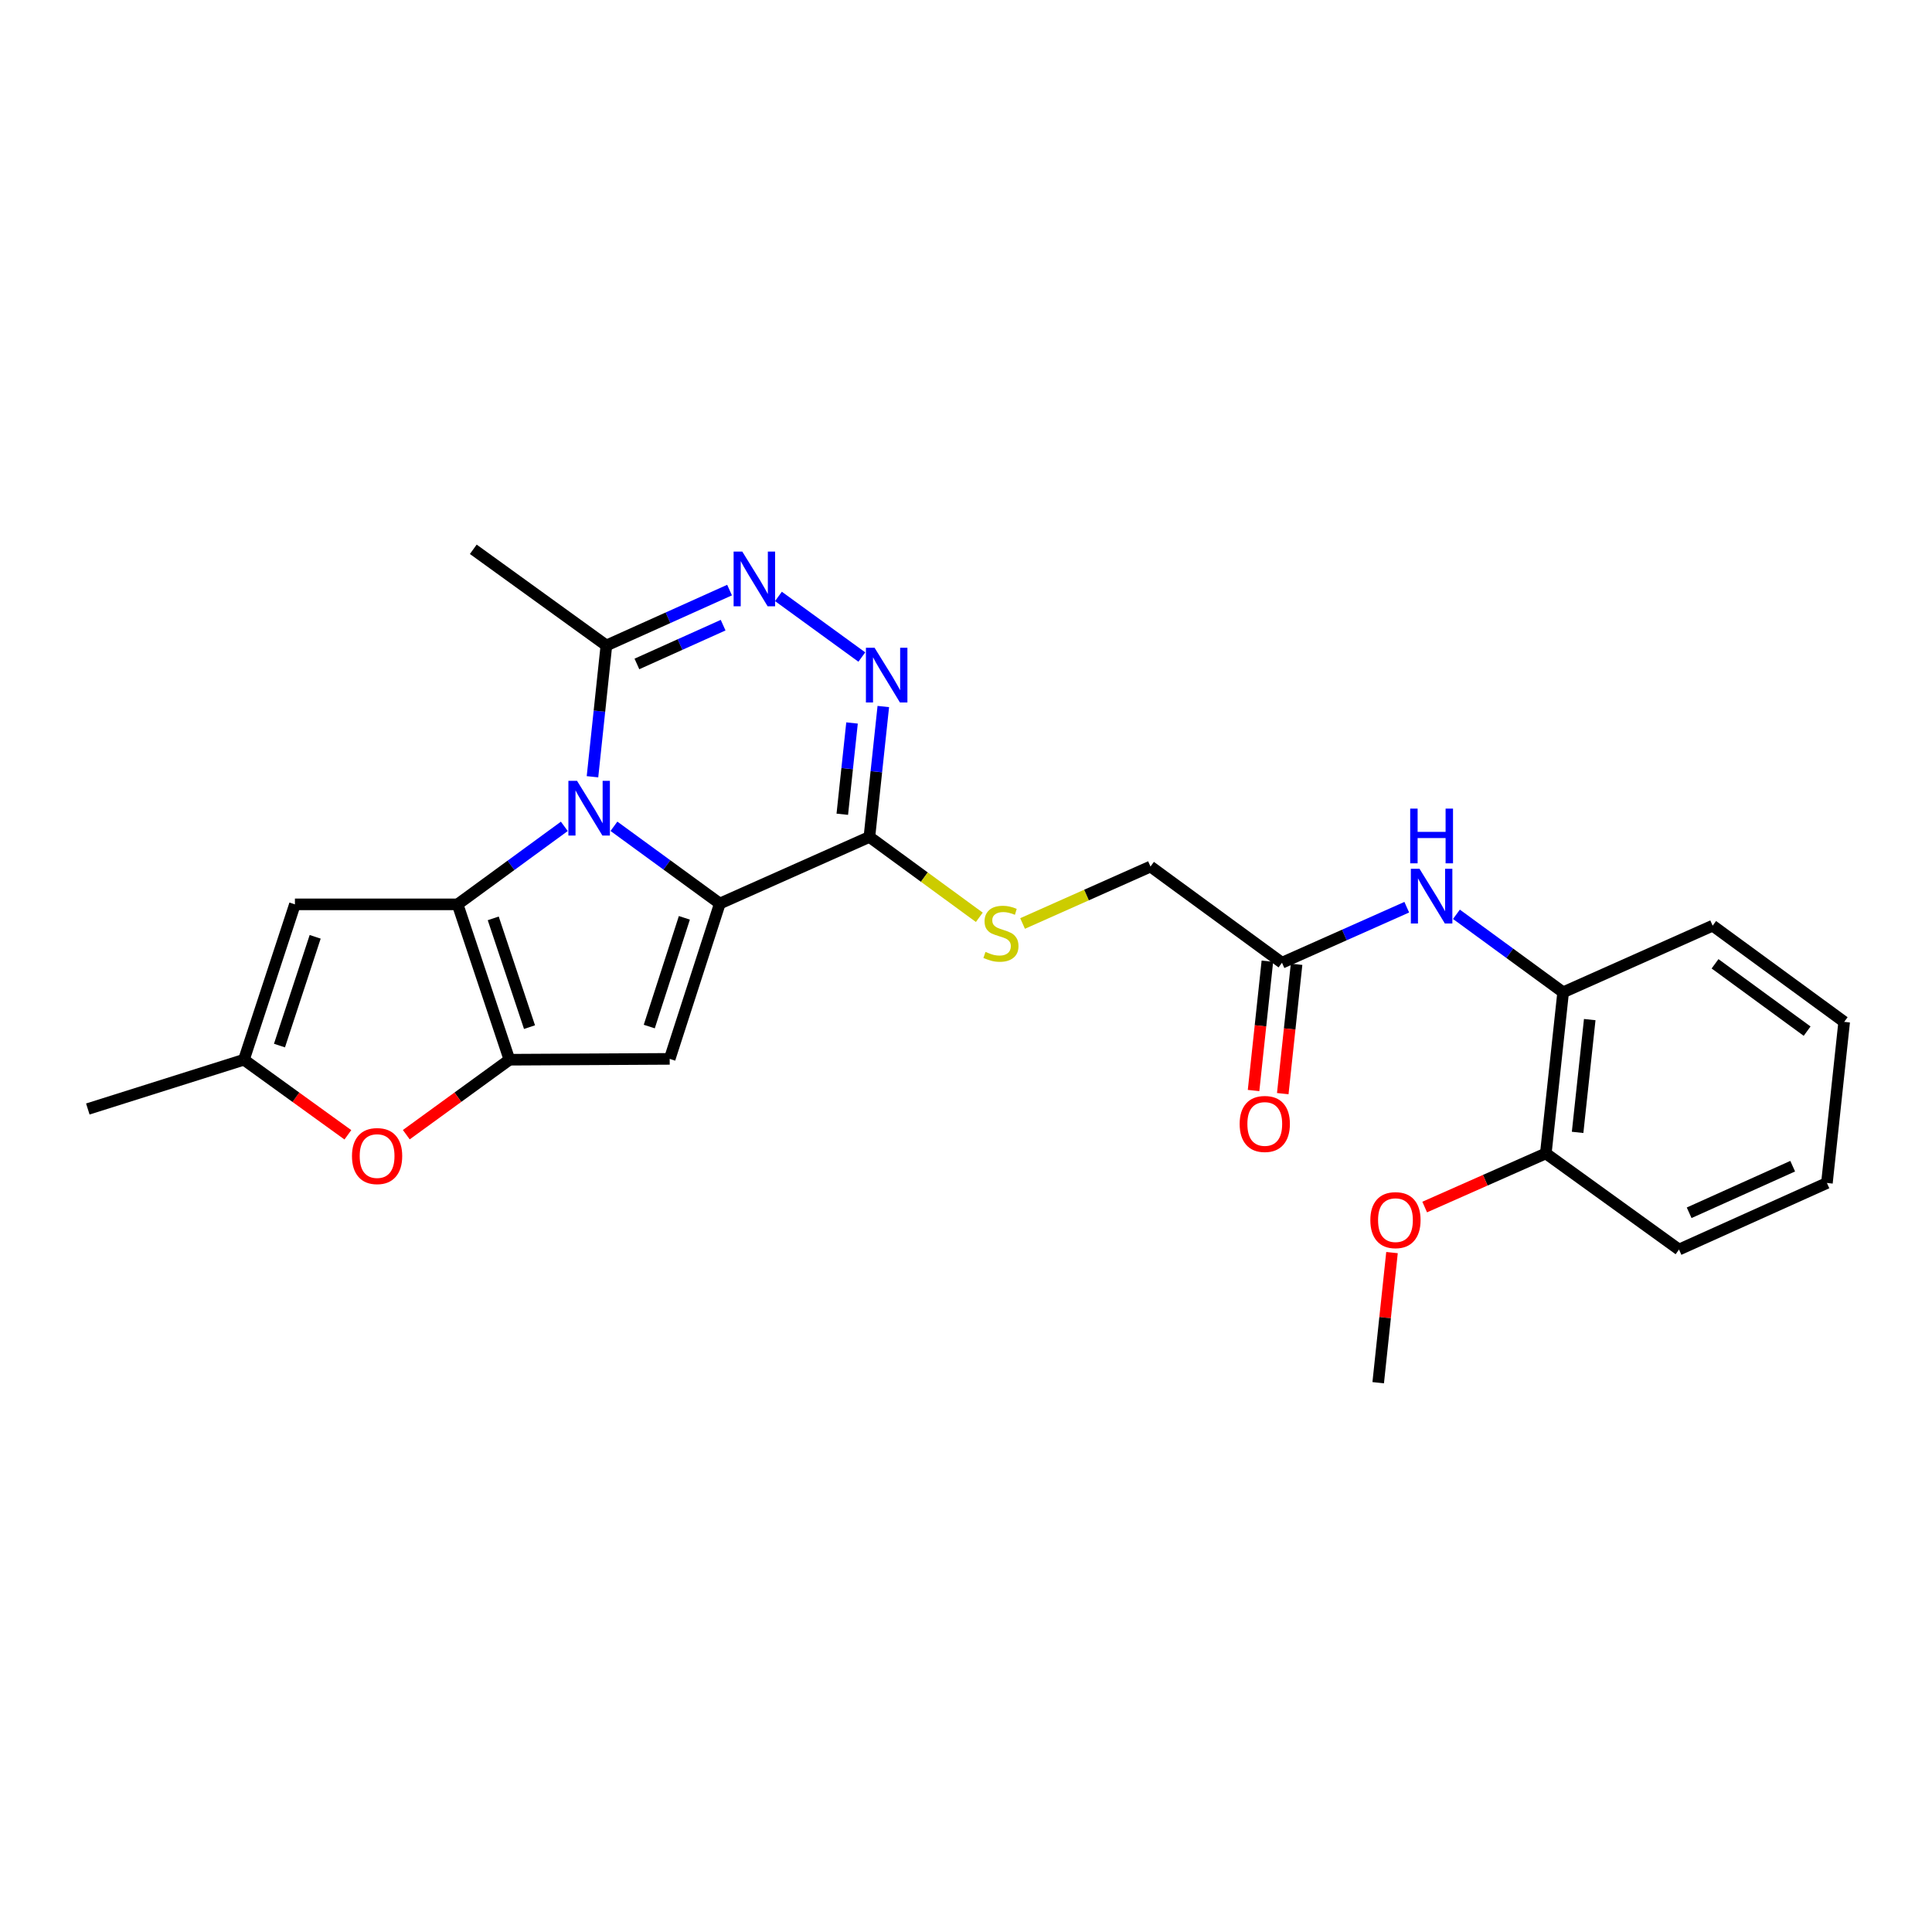 <?xml version='1.0' encoding='iso-8859-1'?>
<svg version='1.1' baseProfile='full'
              xmlns='http://www.w3.org/2000/svg'
                      xmlns:rdkit='http://www.rdkit.org/xml'
                      xmlns:xlink='http://www.w3.org/1999/xlink'
                  xml:space='preserve'
width='1000px' height='1000px' viewBox='0 0 1000 1000'>
<!-- END OF HEADER -->
<rect style='opacity:1.0;fill:#FFFFFF;stroke:none' width='1000' height='1000' x='0' y='0'> </rect>
<path class='bond-0' d='M 317.774,427.688 L 345.178,447.68' style='fill:none;fill-rule:evenodd;stroke:#0000FF;stroke-width:6px;stroke-linecap:butt;stroke-linejoin:miter;stroke-opacity:1' />
<path class='bond-0' d='M 345.178,447.68 L 372.583,467.673' style='fill:none;fill-rule:evenodd;stroke:#000000;stroke-width:6px;stroke-linecap:butt;stroke-linejoin:miter;stroke-opacity:1' />
<path class='bond-1' d='M 292.092,427.718 L 264.475,447.907' style='fill:none;fill-rule:evenodd;stroke:#0000FF;stroke-width:6px;stroke-linecap:butt;stroke-linejoin:miter;stroke-opacity:1' />
<path class='bond-1' d='M 264.475,447.907 L 236.859,468.095' style='fill:none;fill-rule:evenodd;stroke:#000000;stroke-width:6px;stroke-linecap:butt;stroke-linejoin:miter;stroke-opacity:1' />
<path class='bond-8' d='M 306.665,402.048 L 310.265,368.075' style='fill:none;fill-rule:evenodd;stroke:#0000FF;stroke-width:6px;stroke-linecap:butt;stroke-linejoin:miter;stroke-opacity:1' />
<path class='bond-8' d='M 310.265,368.075 L 313.864,334.101' style='fill:none;fill-rule:evenodd;stroke:#000000;stroke-width:6px;stroke-linecap:butt;stroke-linejoin:miter;stroke-opacity:1' />
<path class='bond-3' d='M 372.583,467.673 L 346.63,548.073' style='fill:none;fill-rule:evenodd;stroke:#000000;stroke-width:6px;stroke-linecap:butt;stroke-linejoin:miter;stroke-opacity:1' />
<path class='bond-3' d='M 354.228,475.065 L 336.061,531.344' style='fill:none;fill-rule:evenodd;stroke:#000000;stroke-width:6px;stroke-linecap:butt;stroke-linejoin:miter;stroke-opacity:1' />
<path class='bond-4' d='M 372.583,467.673 L 450.002,433.193' style='fill:none;fill-rule:evenodd;stroke:#000000;stroke-width:6px;stroke-linecap:butt;stroke-linejoin:miter;stroke-opacity:1' />
<path class='bond-2' d='M 236.859,468.095 L 263.681,548.512' style='fill:none;fill-rule:evenodd;stroke:#000000;stroke-width:6px;stroke-linecap:butt;stroke-linejoin:miter;stroke-opacity:1' />
<path class='bond-2' d='M 255.298,475.349 L 274.074,531.641' style='fill:none;fill-rule:evenodd;stroke:#000000;stroke-width:6px;stroke-linecap:butt;stroke-linejoin:miter;stroke-opacity:1' />
<path class='bond-7' d='M 236.859,468.095 L 152.651,468.095' style='fill:none;fill-rule:evenodd;stroke:#000000;stroke-width:6px;stroke-linecap:butt;stroke-linejoin:miter;stroke-opacity:1' />
<path class='bond-9' d='M 263.681,548.512 L 236.992,567.911' style='fill:none;fill-rule:evenodd;stroke:#000000;stroke-width:6px;stroke-linecap:butt;stroke-linejoin:miter;stroke-opacity:1' />
<path class='bond-9' d='M 236.992,567.911 L 210.302,587.31' style='fill:none;fill-rule:evenodd;stroke:#FF0000;stroke-width:6px;stroke-linecap:butt;stroke-linejoin:miter;stroke-opacity:1' />
<path class='bond-26' d='M 263.681,548.512 L 346.63,548.073' style='fill:none;fill-rule:evenodd;stroke:#000000;stroke-width:6px;stroke-linecap:butt;stroke-linejoin:miter;stroke-opacity:1' />
<path class='bond-12' d='M 450.002,433.193 L 478.449,453.995' style='fill:none;fill-rule:evenodd;stroke:#000000;stroke-width:6px;stroke-linecap:butt;stroke-linejoin:miter;stroke-opacity:1' />
<path class='bond-12' d='M 478.449,453.995 L 506.896,474.798' style='fill:none;fill-rule:evenodd;stroke:#CCCC00;stroke-width:6px;stroke-linecap:butt;stroke-linejoin:miter;stroke-opacity:1' />
<path class='bond-27' d='M 450.002,433.193 L 453.601,399.446' style='fill:none;fill-rule:evenodd;stroke:#000000;stroke-width:6px;stroke-linecap:butt;stroke-linejoin:miter;stroke-opacity:1' />
<path class='bond-27' d='M 453.601,399.446 L 457.2,365.699' style='fill:none;fill-rule:evenodd;stroke:#0000FF;stroke-width:6px;stroke-linecap:butt;stroke-linejoin:miter;stroke-opacity:1' />
<path class='bond-27' d='M 435.971,421.457 L 438.49,397.835' style='fill:none;fill-rule:evenodd;stroke:#000000;stroke-width:6px;stroke-linecap:butt;stroke-linejoin:miter;stroke-opacity:1' />
<path class='bond-27' d='M 438.49,397.835 L 441.009,374.212' style='fill:none;fill-rule:evenodd;stroke:#0000FF;stroke-width:6px;stroke-linecap:butt;stroke-linejoin:miter;stroke-opacity:1' />
<path class='bond-5' d='M 446.078,340.086 L 402.915,308.705' style='fill:none;fill-rule:evenodd;stroke:#0000FF;stroke-width:6px;stroke-linecap:butt;stroke-linejoin:miter;stroke-opacity:1' />
<path class='bond-6' d='M 377.617,305.423 L 345.74,319.762' style='fill:none;fill-rule:evenodd;stroke:#0000FF;stroke-width:6px;stroke-linecap:butt;stroke-linejoin:miter;stroke-opacity:1' />
<path class='bond-6' d='M 345.74,319.762 L 313.864,334.101' style='fill:none;fill-rule:evenodd;stroke:#000000;stroke-width:6px;stroke-linecap:butt;stroke-linejoin:miter;stroke-opacity:1' />
<path class='bond-6' d='M 374.288,323.584 L 351.975,333.621' style='fill:none;fill-rule:evenodd;stroke:#0000FF;stroke-width:6px;stroke-linecap:butt;stroke-linejoin:miter;stroke-opacity:1' />
<path class='bond-6' d='M 351.975,333.621 L 329.662,343.659' style='fill:none;fill-rule:evenodd;stroke:#000000;stroke-width:6px;stroke-linecap:butt;stroke-linejoin:miter;stroke-opacity:1' />
<path class='bond-10' d='M 152.651,468.095 L 126.259,548.512' style='fill:none;fill-rule:evenodd;stroke:#000000;stroke-width:6px;stroke-linecap:butt;stroke-linejoin:miter;stroke-opacity:1' />
<path class='bond-10' d='M 163.132,484.896 L 144.657,541.188' style='fill:none;fill-rule:evenodd;stroke:#000000;stroke-width:6px;stroke-linecap:butt;stroke-linejoin:miter;stroke-opacity:1' />
<path class='bond-19' d='M 313.864,334.101 L 244.972,284.315' style='fill:none;fill-rule:evenodd;stroke:#000000;stroke-width:6px;stroke-linecap:butt;stroke-linejoin:miter;stroke-opacity:1' />
<path class='bond-28' d='M 180.06,587.373 L 153.16,567.942' style='fill:none;fill-rule:evenodd;stroke:#FF0000;stroke-width:6px;stroke-linecap:butt;stroke-linejoin:miter;stroke-opacity:1' />
<path class='bond-28' d='M 153.16,567.942 L 126.259,548.512' style='fill:none;fill-rule:evenodd;stroke:#000000;stroke-width:6px;stroke-linecap:butt;stroke-linejoin:miter;stroke-opacity:1' />
<path class='bond-20' d='M 126.259,548.512 L 45.455,574.017' style='fill:none;fill-rule:evenodd;stroke:#000000;stroke-width:6px;stroke-linecap:butt;stroke-linejoin:miter;stroke-opacity:1' />
<path class='bond-11' d='M 728.137,469.571 L 695.844,483.941' style='fill:none;fill-rule:evenodd;stroke:#0000FF;stroke-width:6px;stroke-linecap:butt;stroke-linejoin:miter;stroke-opacity:1' />
<path class='bond-11' d='M 695.844,483.941 L 663.552,498.311' style='fill:none;fill-rule:evenodd;stroke:#000000;stroke-width:6px;stroke-linecap:butt;stroke-linejoin:miter;stroke-opacity:1' />
<path class='bond-14' d='M 753.845,473.239 L 781.461,493.424' style='fill:none;fill-rule:evenodd;stroke:#0000FF;stroke-width:6px;stroke-linecap:butt;stroke-linejoin:miter;stroke-opacity:1' />
<path class='bond-14' d='M 781.461,493.424 L 809.078,513.61' style='fill:none;fill-rule:evenodd;stroke:#000000;stroke-width:6px;stroke-linecap:butt;stroke-linejoin:miter;stroke-opacity:1' />
<path class='bond-17' d='M 529.283,477.995 L 562.389,463.26' style='fill:none;fill-rule:evenodd;stroke:#CCCC00;stroke-width:6px;stroke-linecap:butt;stroke-linejoin:miter;stroke-opacity:1' />
<path class='bond-17' d='M 562.389,463.26 L 595.495,448.525' style='fill:none;fill-rule:evenodd;stroke:#000000;stroke-width:6px;stroke-linecap:butt;stroke-linejoin:miter;stroke-opacity:1' />
<path class='bond-13' d='M 663.552,498.311 L 595.495,448.525' style='fill:none;fill-rule:evenodd;stroke:#000000;stroke-width:6px;stroke-linecap:butt;stroke-linejoin:miter;stroke-opacity:1' />
<path class='bond-16' d='M 655.996,497.504 L 652.42,530.978' style='fill:none;fill-rule:evenodd;stroke:#000000;stroke-width:6px;stroke-linecap:butt;stroke-linejoin:miter;stroke-opacity:1' />
<path class='bond-16' d='M 652.42,530.978 L 648.843,564.451' style='fill:none;fill-rule:evenodd;stroke:#FF0000;stroke-width:6px;stroke-linecap:butt;stroke-linejoin:miter;stroke-opacity:1' />
<path class='bond-16' d='M 671.107,499.119 L 667.53,532.592' style='fill:none;fill-rule:evenodd;stroke:#000000;stroke-width:6px;stroke-linecap:butt;stroke-linejoin:miter;stroke-opacity:1' />
<path class='bond-16' d='M 667.53,532.592 L 663.954,566.066' style='fill:none;fill-rule:evenodd;stroke:#FF0000;stroke-width:6px;stroke-linecap:butt;stroke-linejoin:miter;stroke-opacity:1' />
<path class='bond-15' d='M 809.078,513.61 L 800.112,597.006' style='fill:none;fill-rule:evenodd;stroke:#000000;stroke-width:6px;stroke-linecap:butt;stroke-linejoin:miter;stroke-opacity:1' />
<path class='bond-15' d='M 822.843,527.744 L 816.567,586.121' style='fill:none;fill-rule:evenodd;stroke:#000000;stroke-width:6px;stroke-linecap:butt;stroke-linejoin:miter;stroke-opacity:1' />
<path class='bond-21' d='M 809.078,513.61 L 886.464,479.13' style='fill:none;fill-rule:evenodd;stroke:#000000;stroke-width:6px;stroke-linecap:butt;stroke-linejoin:miter;stroke-opacity:1' />
<path class='bond-18' d='M 800.112,597.006 L 768.764,610.885' style='fill:none;fill-rule:evenodd;stroke:#000000;stroke-width:6px;stroke-linecap:butt;stroke-linejoin:miter;stroke-opacity:1' />
<path class='bond-18' d='M 768.764,610.885 L 737.415,624.764' style='fill:none;fill-rule:evenodd;stroke:#FF0000;stroke-width:6px;stroke-linecap:butt;stroke-linejoin:miter;stroke-opacity:1' />
<path class='bond-22' d='M 800.112,597.006 L 869.055,646.759' style='fill:none;fill-rule:evenodd;stroke:#000000;stroke-width:6px;stroke-linecap:butt;stroke-linejoin:miter;stroke-opacity:1' />
<path class='bond-23' d='M 720.497,648.338 L 716.926,682.012' style='fill:none;fill-rule:evenodd;stroke:#FF0000;stroke-width:6px;stroke-linecap:butt;stroke-linejoin:miter;stroke-opacity:1' />
<path class='bond-23' d='M 716.926,682.012 L 713.355,715.685' style='fill:none;fill-rule:evenodd;stroke:#000000;stroke-width:6px;stroke-linecap:butt;stroke-linejoin:miter;stroke-opacity:1' />
<path class='bond-24' d='M 886.464,479.13 L 954.545,528.925' style='fill:none;fill-rule:evenodd;stroke:#000000;stroke-width:6px;stroke-linecap:butt;stroke-linejoin:miter;stroke-opacity:1' />
<path class='bond-24' d='M 887.705,498.865 L 935.362,533.721' style='fill:none;fill-rule:evenodd;stroke:#000000;stroke-width:6px;stroke-linecap:butt;stroke-linejoin:miter;stroke-opacity:1' />
<path class='bond-29' d='M 869.055,646.759 L 945.613,612.305' style='fill:none;fill-rule:evenodd;stroke:#000000;stroke-width:6px;stroke-linecap:butt;stroke-linejoin:miter;stroke-opacity:1' />
<path class='bond-29' d='M 874.302,627.733 L 927.893,603.615' style='fill:none;fill-rule:evenodd;stroke:#000000;stroke-width:6px;stroke-linecap:butt;stroke-linejoin:miter;stroke-opacity:1' />
<path class='bond-25' d='M 954.545,528.925 L 945.613,612.305' style='fill:none;fill-rule:evenodd;stroke:#000000;stroke-width:6px;stroke-linecap:butt;stroke-linejoin:miter;stroke-opacity:1' />
<path  class='atom-0' d='M 298.68 404.166
L 307.96 419.166
Q 308.88 420.646, 310.36 423.326
Q 311.84 426.006, 311.92 426.166
L 311.92 404.166
L 315.68 404.166
L 315.68 432.486
L 311.8 432.486
L 301.84 416.086
Q 300.68 414.166, 299.44 411.966
Q 298.24 409.766, 297.88 409.086
L 297.88 432.486
L 294.2 432.486
L 294.2 404.166
L 298.68 404.166
' fill='#0000FF'/>
<path  class='atom-6' d='M 452.675 335.273
L 461.955 350.273
Q 462.875 351.753, 464.355 354.433
Q 465.835 357.113, 465.915 357.273
L 465.915 335.273
L 469.675 335.273
L 469.675 363.593
L 465.795 363.593
L 455.835 347.193
Q 454.675 345.273, 453.435 343.073
Q 452.235 340.873, 451.875 340.193
L 451.875 363.593
L 448.195 363.593
L 448.195 335.273
L 452.675 335.273
' fill='#0000FF'/>
<path  class='atom-7' d='M 384.196 285.487
L 393.476 300.487
Q 394.396 301.967, 395.876 304.647
Q 397.356 307.327, 397.436 307.487
L 397.436 285.487
L 401.196 285.487
L 401.196 313.807
L 397.316 313.807
L 387.356 297.407
Q 386.196 295.487, 384.956 293.287
Q 383.756 291.087, 383.396 290.407
L 383.396 313.807
L 379.716 313.807
L 379.716 285.487
L 384.196 285.487
' fill='#0000FF'/>
<path  class='atom-10' d='M 182.185 598.378
Q 182.185 591.578, 185.545 587.778
Q 188.905 583.978, 195.185 583.978
Q 201.465 583.978, 204.825 587.778
Q 208.185 591.578, 208.185 598.378
Q 208.185 605.258, 204.785 609.178
Q 201.385 613.058, 195.185 613.058
Q 188.945 613.058, 185.545 609.178
Q 182.185 605.298, 182.185 598.378
M 195.185 609.858
Q 199.505 609.858, 201.825 606.978
Q 204.185 604.058, 204.185 598.378
Q 204.185 592.818, 201.825 590.018
Q 199.505 587.178, 195.185 587.178
Q 190.865 587.178, 188.505 589.978
Q 186.185 592.778, 186.185 598.378
Q 186.185 604.098, 188.505 606.978
Q 190.865 609.858, 195.185 609.858
' fill='#FF0000'/>
<path  class='atom-12' d='M 734.736 449.688
L 744.016 464.688
Q 744.936 466.168, 746.416 468.848
Q 747.896 471.528, 747.976 471.688
L 747.976 449.688
L 751.736 449.688
L 751.736 478.008
L 747.856 478.008
L 737.896 461.608
Q 736.736 459.688, 735.496 457.488
Q 734.296 455.288, 733.936 454.608
L 733.936 478.008
L 730.256 478.008
L 730.256 449.688
L 734.736 449.688
' fill='#0000FF'/>
<path  class='atom-12' d='M 729.916 418.536
L 733.756 418.536
L 733.756 430.576
L 748.236 430.576
L 748.236 418.536
L 752.076 418.536
L 752.076 446.856
L 748.236 446.856
L 748.236 433.776
L 733.756 433.776
L 733.756 446.856
L 729.916 446.856
L 729.916 418.536
' fill='#0000FF'/>
<path  class='atom-13' d='M 510.084 492.7
Q 510.404 492.82, 511.724 493.38
Q 513.044 493.94, 514.484 494.3
Q 515.964 494.62, 517.404 494.62
Q 520.084 494.62, 521.644 493.34
Q 523.204 492.02, 523.204 489.74
Q 523.204 488.18, 522.404 487.22
Q 521.644 486.26, 520.444 485.74
Q 519.244 485.22, 517.244 484.62
Q 514.724 483.86, 513.204 483.14
Q 511.724 482.42, 510.644 480.9
Q 509.604 479.38, 509.604 476.82
Q 509.604 473.26, 512.004 471.06
Q 514.444 468.86, 519.244 468.86
Q 522.524 468.86, 526.244 470.42
L 525.324 473.5
Q 521.924 472.1, 519.364 472.1
Q 516.604 472.1, 515.084 473.26
Q 513.564 474.38, 513.604 476.34
Q 513.604 477.86, 514.364 478.78
Q 515.164 479.7, 516.284 480.22
Q 517.444 480.74, 519.364 481.34
Q 521.924 482.14, 523.444 482.94
Q 524.964 483.74, 526.044 485.38
Q 527.164 486.98, 527.164 489.74
Q 527.164 493.66, 524.524 495.78
Q 521.924 497.86, 517.564 497.86
Q 515.044 497.86, 513.124 497.3
Q 511.244 496.78, 509.004 495.86
L 510.084 492.7
' fill='#CCCC00'/>
<path  class='atom-17' d='M 641.645 581.754
Q 641.645 574.954, 645.005 571.154
Q 648.365 567.354, 654.645 567.354
Q 660.925 567.354, 664.285 571.154
Q 667.645 574.954, 667.645 581.754
Q 667.645 588.634, 664.245 592.554
Q 660.845 596.434, 654.645 596.434
Q 648.405 596.434, 645.005 592.554
Q 641.645 588.674, 641.645 581.754
M 654.645 593.234
Q 658.965 593.234, 661.285 590.354
Q 663.645 587.434, 663.645 581.754
Q 663.645 576.194, 661.285 573.394
Q 658.965 570.554, 654.645 570.554
Q 650.325 570.554, 647.965 573.354
Q 645.645 576.154, 645.645 581.754
Q 645.645 587.474, 647.965 590.354
Q 650.325 593.234, 654.645 593.234
' fill='#FF0000'/>
<path  class='atom-19' d='M 709.287 631.541
Q 709.287 624.741, 712.647 620.941
Q 716.007 617.141, 722.287 617.141
Q 728.567 617.141, 731.927 620.941
Q 735.287 624.741, 735.287 631.541
Q 735.287 638.421, 731.887 642.341
Q 728.487 646.221, 722.287 646.221
Q 716.047 646.221, 712.647 642.341
Q 709.287 638.461, 709.287 631.541
M 722.287 643.021
Q 726.607 643.021, 728.927 640.141
Q 731.287 637.221, 731.287 631.541
Q 731.287 625.981, 728.927 623.181
Q 726.607 620.341, 722.287 620.341
Q 717.967 620.341, 715.607 623.141
Q 713.287 625.941, 713.287 631.541
Q 713.287 637.261, 715.607 640.141
Q 717.967 643.021, 722.287 643.021
' fill='#FF0000'/>
</svg>
